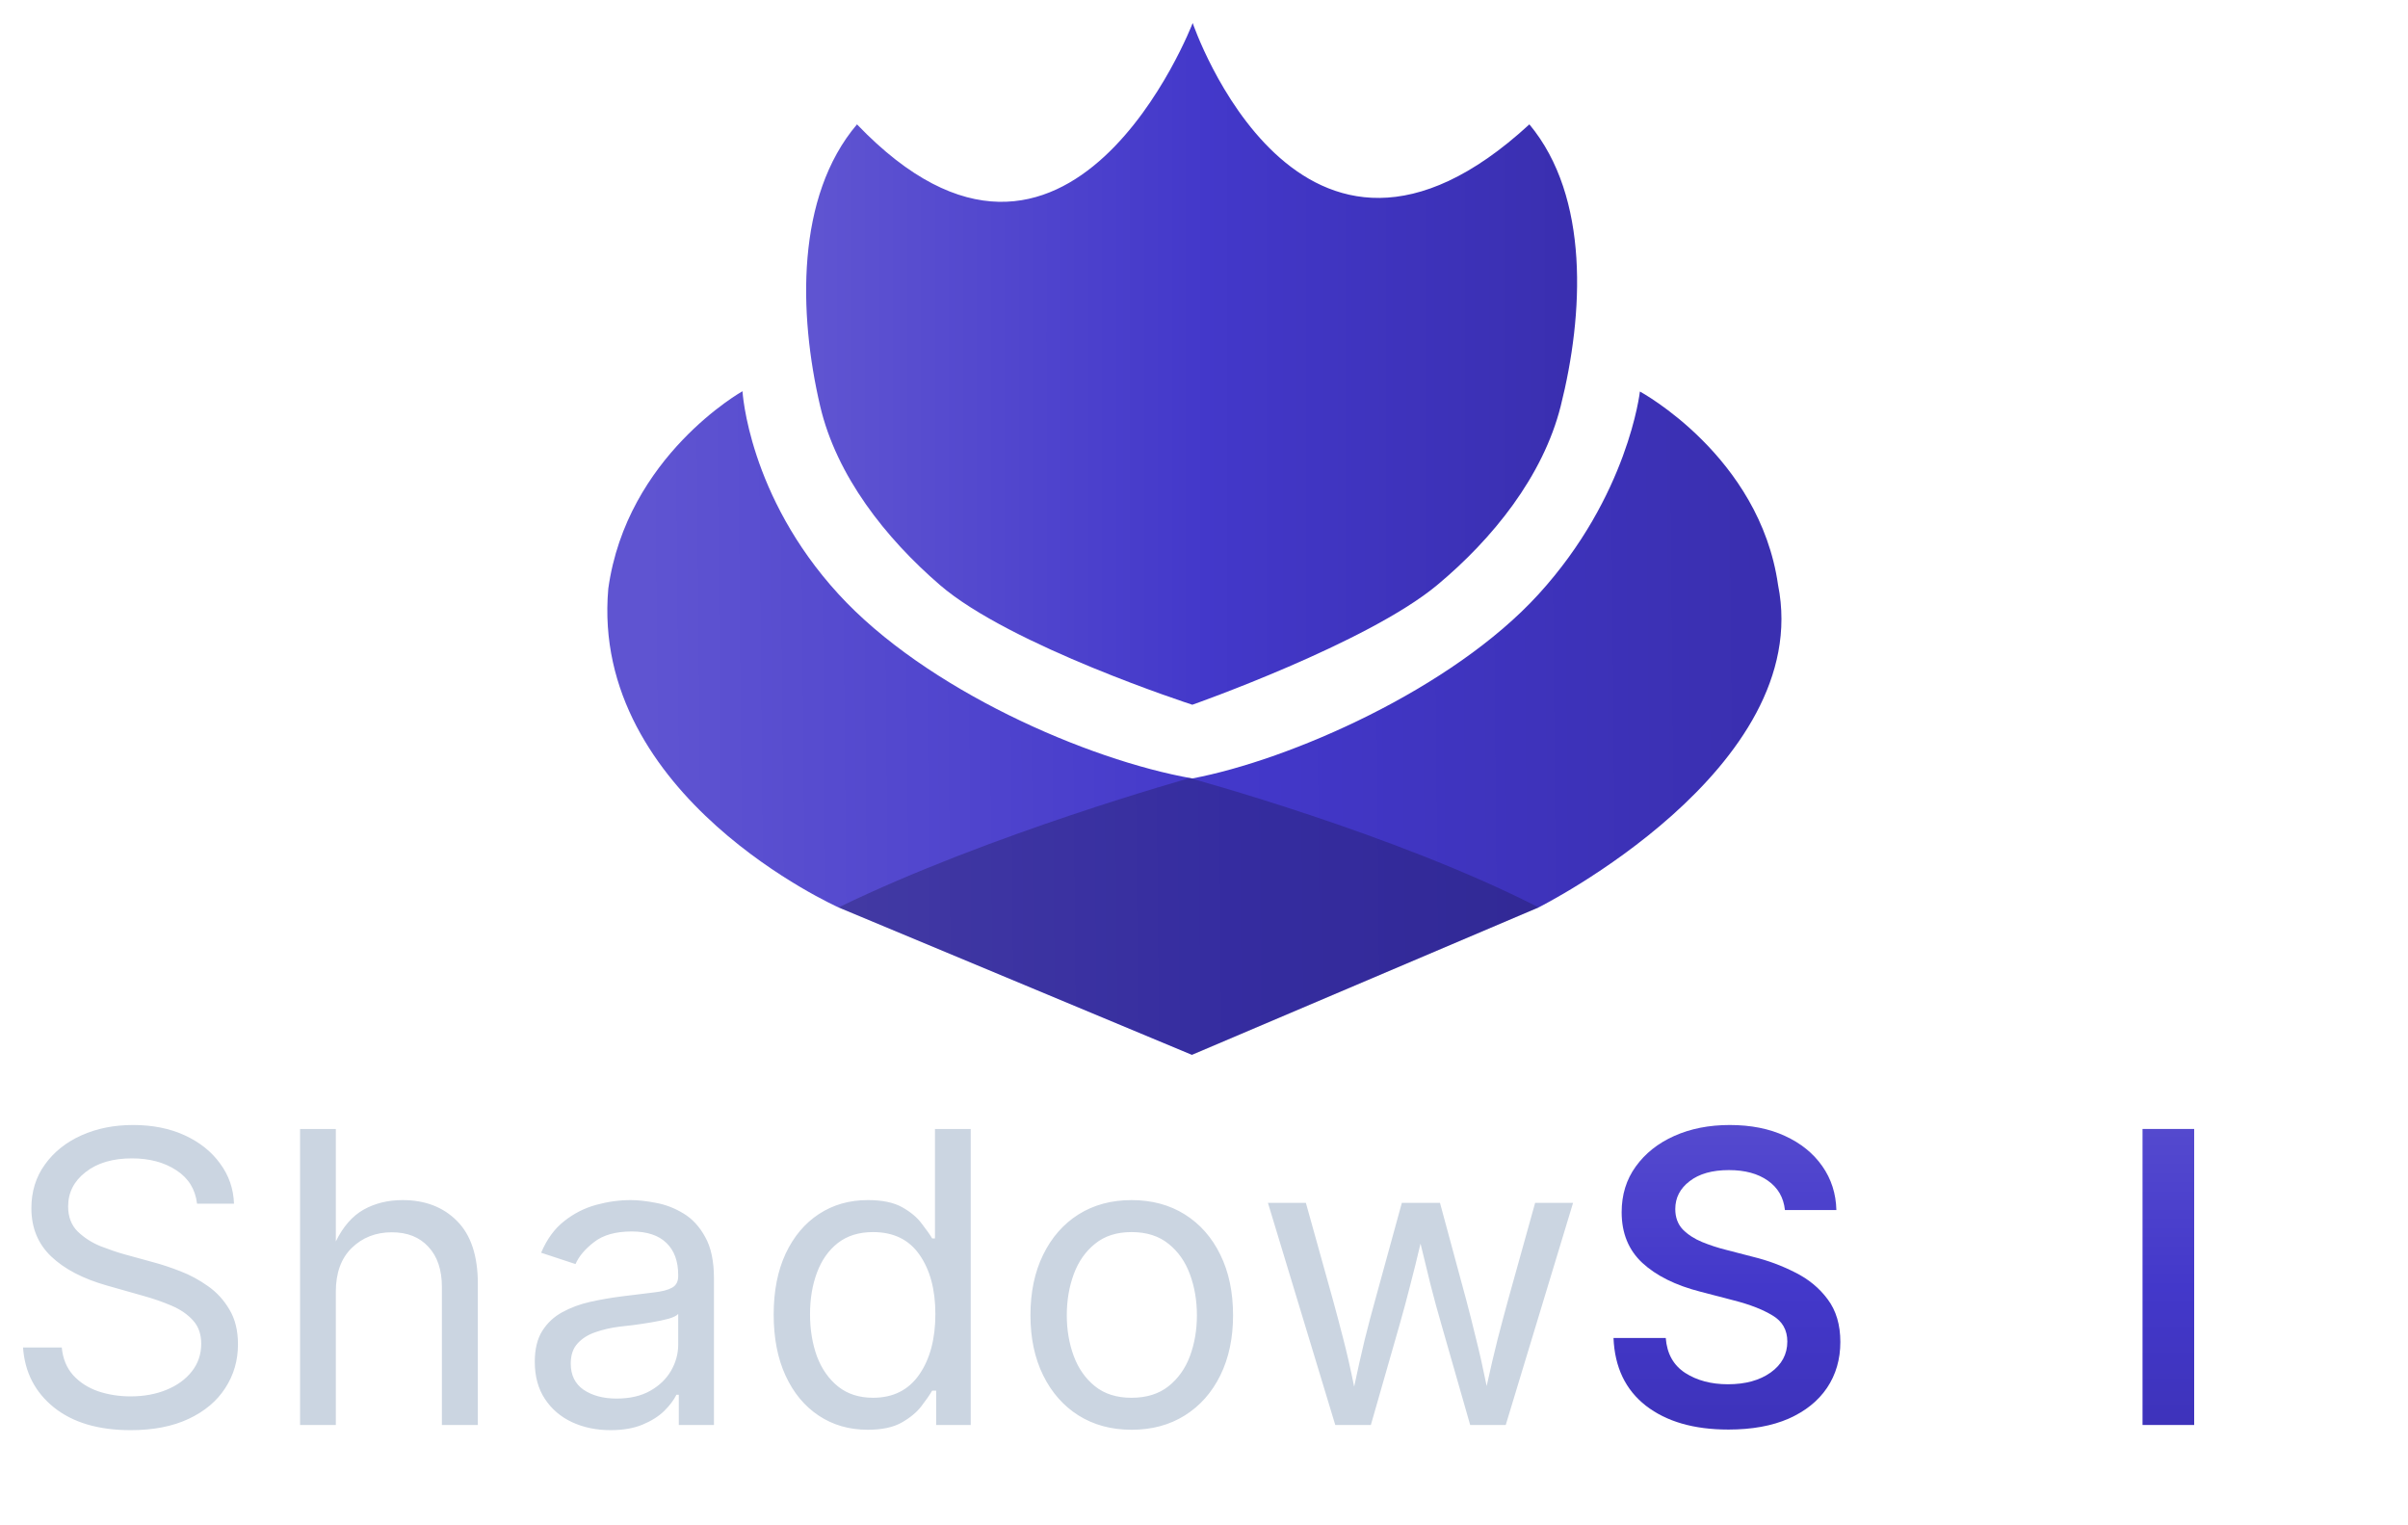 <svg xmlns="http://www.w3.org/2000/svg" viewBox="2063.3 -1184.579 313.719 198.62" xmlns:v="https://vecta.io/nano"><defs><linearGradient id="A" x1="2127.114" y1="-1161.637" x2="2224.575" y2="-1161.637" href="#B"/><linearGradient id="B" gradientUnits="userSpaceOnUse"><stop offset="0" stop-color="#5f54d1"/><stop offset=".522" stop-color="#4338ca"/><stop offset="1" stop-color="#3a2fb0"/></linearGradient><linearGradient id="C" x1="2176.357" y1="-1161.637" x2="2176.357" y2="-1075.2" gradientTransform="matrix(-0.009, -1, 1.679, 0, 4075.028, 1055.472)" href="#B"/><linearGradient id="D" gradientUnits="userSpaceOnUse" x1="2176.357" y1="-1161.637" x2="2176.357" y2="-1075.2"/><linearGradient id="E" x1="2175.6" y1="-1111.246" x2="2175.6" y2="-1075.2" gradientUnits="userSpaceOnUse"><stop offset=".103" stop-color="#15113f"/></linearGradient><linearGradient id="F" x1="2218.907" y1="-1050.224" x2="2218.907" y2="-986.279" href="#B"/></defs><g transform="translate(42.55 28.021)" stroke-width="0"><path d="M2132.4-1196.4c-7.982 9.403-7.61 24.679-4.8 36.689 2.13 9.104 8.521 17.203 15.6 23.311 9.186 7.927 32.889 15.6 32.889 15.6s22.816-8.02 31.911-15.6c7.2-6 13.774-14.143 16.079-23.291 3.008-11.939 3.801-27.25-4.079-36.709-30 27.6-43.865-13.2-43.865-13.2s-16.135 42-43.735 13.2z" stroke="#000" fill="url(#A)"/><path d="M 2117.484 -1161.637 C 2117.484 -1161.637 2102.4 -1153.2 2100 -1135.929 C 2097.6 -1108.8 2130 -1094.4 2130 -1094.4 L 2176.019 -1075.2 L 2221.2 -1094.4 C 2221.2 -1094.4 2257.2 -1112.4 2252.4 -1136.4 C 2250 -1153.2 2234.4 -1161.6 2234.4 -1161.6 C 2234.4 -1161.6 2232.897 -1148.026 2221.2 -1135.2 C 2209.93 -1122.841 2188.8 -1113.6 2176.089 -1111.2 C 2162.4 -1113.6 2141.334 -1122.826 2130 -1135.2 C 2118.239 -1148.042 2117.484 -1161.637 2117.484 -1161.637 Z" shape-rendering="crispedges" stroke="url(#D)" fill="url(#C)"/><path d="M2175.743-1111.246s-26.036 7.267-45.743 16.846l46.089 19.2 45.111-19.2c-18.686-9.579-45.457-16.846-45.457-16.846z" stroke="#000" shape-rendering="crispedges" fill-opacity=".3" fill="url(#E)"/></g><path d="M2080.302-998.287q-6.263 0-9.963-2.95-3.701-2.976-4.037-7.815h5.046q.207 2.174 1.475 3.597 1.268 1.397 3.235 2.096 1.993.673 4.244.673 2.614 0 4.684-.854 2.096-.854 3.313-2.407 1.216-1.553 1.216-3.597 0-1.863-1.061-3.028-1.035-1.165-2.769-1.915-1.734-.75-3.804-1.32l-4.658-1.32q-4.658-1.32-7.246-3.778-2.588-2.458-2.588-6.289 0-3.261 1.76-5.693 1.76-2.458 4.762-3.804 3.002-1.346 6.729-1.346 3.804 0 6.729 1.346 2.924 1.346 4.606 3.675 1.708 2.303 1.811 5.228h-4.814q-.336-2.821-2.691-4.348-2.355-1.553-5.797-1.553-3.752 0-6.03 1.786-2.277 1.76-2.277 4.477 0 2.018 1.242 3.261 1.268 1.216 2.976 1.915 1.734.673 3.131 1.061l3.856 1.061q1.553.414 3.416 1.139 1.889.725 3.597 1.941 1.708 1.191 2.795 3.054 1.113 1.837 1.113 4.529 0 3.157-1.656 5.693-1.63 2.536-4.762 4.011-3.131 1.475-7.582 1.475zm26.75-18.012v17.339h-4.658v-38.56h4.658v14.648q1.423-2.899 3.623-4.141 2.226-1.242 5.072-1.242 4.399 0 7.091 2.717 2.717 2.717 2.717 8.204v18.374h-4.684v-17.986q0-3.338-1.76-5.227-1.734-1.889-4.762-1.889-3.131 0-5.228 2.044-2.07 2.019-2.07 5.719zm35.781 18.012q-2.743 0-4.995-1.035-2.226-1.035-3.545-3.028-1.32-1.993-1.32-4.839 0-2.484.983-4.037.983-1.553 2.614-2.433 1.656-.906 3.649-1.346 1.993-.44 4.011-.699 2.588-.336 4.218-.518 1.63-.181 2.407-.621.802-.44.802-1.501v-.155q0-2.691-1.527-4.167-1.527-1.501-4.529-1.501-3.131 0-4.891 1.372-1.76 1.346-2.433 2.873l-4.477-1.475q1.113-2.64 3.002-4.115 1.889-1.501 4.166-2.122 2.277-.621 4.503-.621 1.449 0 3.287.362 1.863.336 3.571 1.371 1.734 1.035 2.847 3.08 1.139 2.019 1.139 5.409v19.073h-4.581v-3.934h-.311q-.492 1.009-1.579 2.096-1.087 1.061-2.821 1.786-1.734.725-4.192.725zm.802-4.115q2.588 0 4.374-1.009 1.786-1.009 2.717-2.614.932-1.63.932-3.39v-4.011q-.285.336-1.242.621-.957.259-2.2.466-1.216.207-2.381.362-1.139.129-1.811.207-1.682.207-3.157.725-1.449.492-2.329 1.475-.88.957-.88 2.614 0 2.251 1.682 3.416 1.708 1.139 4.296 1.139zm32.702 4.063q-3.597 0-6.366-1.837-2.769-1.837-4.322-5.202-1.553-3.364-1.553-7.971 0-4.581 1.553-7.919 1.579-3.364 4.348-5.176 2.769-1.812 6.366-1.812 2.821 0 4.477.932 1.656.932 2.536 2.122.906 1.165 1.372 1.941h.362v-14.259h4.658v38.56h-4.503v-4.477h-.518q-.466.802-1.398 2.019-.906 1.19-2.588 2.148-1.656.932-4.425.932zm.699-4.166q3.934 0 6.03-3.028 2.096-3.028 2.096-7.867 0-4.788-2.07-7.738-2.044-2.95-6.056-2.95-2.743 0-4.581 1.423-1.811 1.423-2.717 3.856-.906 2.407-.906 5.409 0 3.028.906 5.512.932 2.458 2.769 3.933 1.837 1.449 4.529 1.449zm33.685 4.166q-3.934 0-6.91-1.863-2.95-1.863-4.606-5.227-1.656-3.364-1.656-7.816 0-4.529 1.656-7.893 1.656-3.39 4.606-5.253 2.976-1.863 6.91-1.863 3.959 0 6.936 1.863 2.976 1.863 4.632 5.254 1.656 3.364 1.656 7.893 0 4.451-1.656 7.816-1.656 3.364-4.632 5.227-2.976 1.863-6.936 1.863zm0-4.166q2.924 0 4.814-1.501 1.889-1.501 2.795-3.934.906-2.458.906-5.305 0-2.872-.906-5.331-.906-2.484-2.795-3.985-1.889-1.527-4.814-1.527-2.898 0-4.762 1.527-1.863 1.501-2.769 3.96-.906 2.458-.906 5.357 0 2.847.906 5.305.906 2.433 2.769 3.934 1.863 1.501 4.762 1.501zm26.542 3.545l-8.773-28.933h4.943l3.52 12.629q.621 2.251 1.346 5.072.725 2.795 1.423 6.237.699-3.312 1.372-6.107.699-2.795 1.372-5.202l3.468-12.629h4.969l3.416 12.629q.621 2.329 1.294 5.124.699 2.769 1.372 6.107.725-3.312 1.423-6.082.725-2.795 1.372-5.15l3.519-12.629h4.943l-8.773 28.933h-4.632l-3.752-13.095q-.725-2.484-1.398-5.124-.647-2.64-1.32-5.409-.647 2.769-1.346 5.435-.673 2.665-1.372 5.098l-3.752 13.095z" fill="#cbd5e1"/><g fill="url(#F)"><path d="M2288.469-998.365q-6.729 0-10.74-3.105-3.985-3.105-4.218-8.825h6.806q.233 3.054 2.536 4.555 2.303 1.475 5.564 1.475 3.416 0 5.564-1.527 2.174-1.553 2.174-4.037 0-2.251-1.915-3.39-1.915-1.165-5.046-1.967l-4.374-1.139q-4.839-1.242-7.557-3.752-2.691-2.51-2.691-6.599 0-3.416 1.837-5.952 1.837-2.562 5.021-3.985 3.183-1.423 7.22-1.423 4.115 0 7.194 1.423 3.106 1.423 4.865 3.934 1.76 2.51 1.837 5.719h-6.703q-.259-2.458-2.226-3.83-1.941-1.372-5.072-1.372-3.261 0-5.124 1.449-1.863 1.423-1.863 3.623 0 1.63.983 2.666 1.009 1.009 2.51 1.63 1.527.621 3.08 1.009l3.597.932q2.847.699 5.435 2.019 2.614 1.294 4.244 3.494 1.656 2.2 1.656 5.564 0 3.39-1.734 5.978-1.734 2.562-4.995 4.011-3.261 1.423-7.867 1.423z"/><path d="M2322.878-998.365q-4.374 0-7.531-1.837-3.131-1.837-4.839-5.176-1.682-3.338-1.682-7.867 0-4.451 1.656-7.815 1.682-3.39 4.736-5.279 3.08-1.915 7.22-1.915 3.52 0 6.521 1.553 3.028 1.527 4.865 4.762 1.837 3.209 1.837 8.281v2.122h-20.134q.129 3.856 2.148 5.875 2.044 2.019 5.279 2.019 2.226 0 3.804-.957 1.604-.957 2.277-2.795l6.185 1.268q-1.035 3.494-4.296 5.642-3.235 2.122-8.048 2.122zm-7.324-17.753h13.561q-.311-3.106-1.993-4.969-1.656-1.889-4.658-1.889-3.08 0-4.891 1.993-1.786 1.967-2.019 4.865z"/><path d="M2349.162-1037.52v38.56h-6.729v-38.56z"/><path d="M2372.521-1027.893v5.279h-6.263v23.653h-6.703v-23.653h-5.305v-5.279h5.305v-2.769q0-2.872 1.216-4.788 1.216-1.941 3.235-2.898 2.044-.983 4.529-.983 1.786 0 3.157.285 1.372.285 2.019.517l-1.372 5.228q-.44-.129-1.087-.259-.621-.155-1.475-.155-1.889 0-2.717.932-.802.932-.802 2.64v2.252z"/></g></svg>